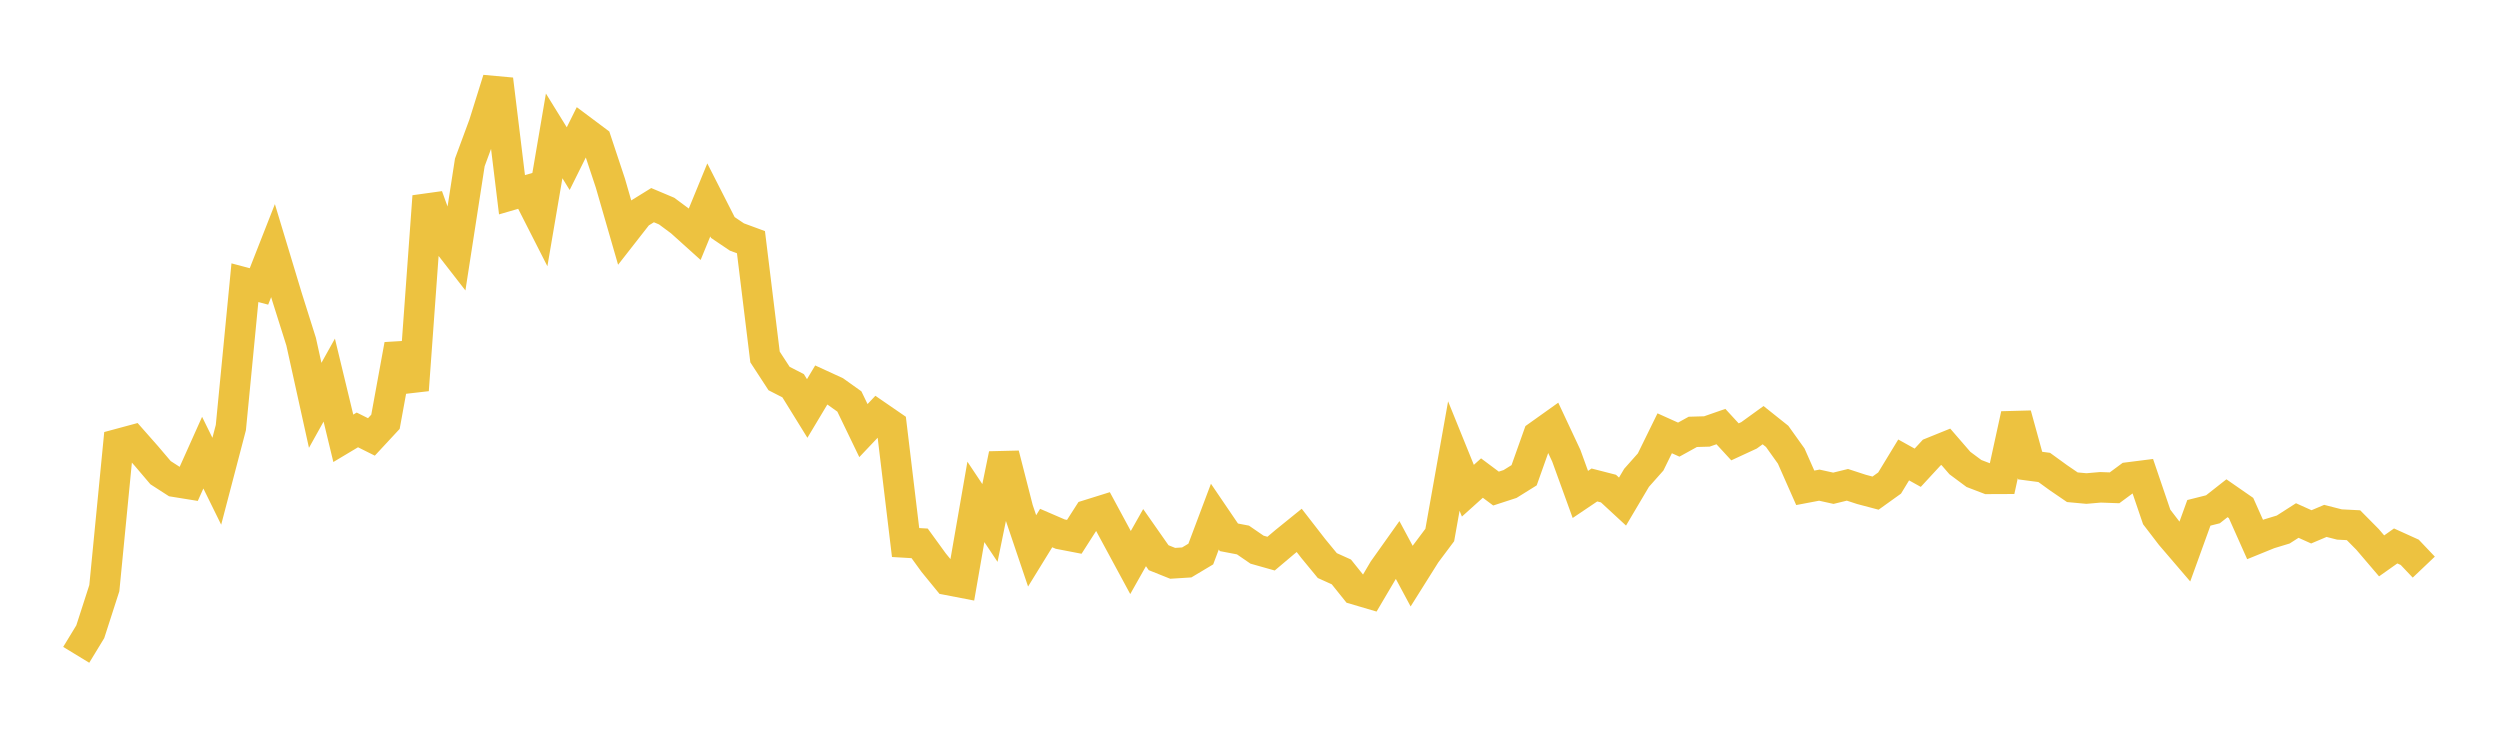 <svg width="164" height="48" xmlns="http://www.w3.org/2000/svg" xmlns:xlink="http://www.w3.org/1999/xlink"><path fill="none" stroke="rgb(237,194,64)" stroke-width="2" d="M5,42.957L5.922,41.442L6.844,38.582L7.766,29.127L8.689,28.878L9.611,29.923L10.533,31.008L11.455,31.602L12.377,31.751L13.299,29.694L14.222,31.57L15.144,28.049L16.066,18.545L16.988,18.79L17.91,16.441L18.832,19.492L19.754,22.412L20.677,26.59L21.599,24.935L22.521,28.753L23.443,28.202L24.365,28.662L25.287,27.669L26.21,22.618L27.132,25.589L28.054,12.879L28.976,15.421L29.898,16.608L30.82,10.653L31.743,8.156L32.665,5.208L33.587,12.775L34.509,12.507L35.431,14.32L36.353,8.914L37.275,10.407L38.198,8.549L39.12,9.238L40.042,12.016L40.964,15.209L41.886,14.029L42.808,13.458L43.731,13.847L44.653,14.531L45.575,15.361L46.497,13.115L47.419,14.925L48.341,15.547L49.263,15.887L50.186,23.419L51.108,24.832L52.03,25.305L52.952,26.796L53.874,25.256L54.796,25.679L55.719,26.337L56.641,28.247L57.563,27.273L58.485,27.907L59.407,35.59L60.329,35.644L61.251,36.914L62.174,38.044L63.096,38.222L64.018,32.924L64.94,34.307L65.862,29.803L66.784,33.406L67.707,36.138L68.629,34.64L69.551,35.038L70.473,35.216L71.395,33.775L72.317,33.487L73.24,35.197L74.162,36.902L75.084,35.268L76.006,36.585L76.928,36.954L77.85,36.896L78.772,36.345L79.695,33.891L80.617,35.248L81.539,35.424L82.461,36.058L83.383,36.318L84.305,35.54L85.228,34.793L86.15,35.982L87.072,37.102L87.994,37.518L88.916,38.667L89.838,38.939L90.76,37.376L91.683,36.077L92.605,37.795L93.527,36.328L94.449,35.096L95.371,29.917L96.293,32.191L97.216,31.361L98.138,32.05L99.06,31.75L99.982,31.176L100.904,28.582L101.826,27.925L102.749,29.894L103.671,32.435L104.593,31.814L105.515,32.051L106.437,32.903L107.359,31.344L108.281,30.306L109.204,28.424L110.126,28.839L111.048,28.33L111.97,28.304L112.892,27.983L113.814,28.985L114.737,28.558L115.659,27.891L116.581,28.626L117.503,29.917L118.425,32.001L119.347,31.826L120.269,32.03L121.192,31.804L122.114,32.105L123.036,32.349L123.958,31.688L124.88,30.172L125.802,30.684L126.725,29.684L127.647,29.311L128.569,30.376L129.491,31.061L130.413,31.414L131.335,31.41L132.257,27.19L133.18,30.542L134.102,30.664L135.024,31.333L135.946,31.963L136.868,32.048L137.79,31.968L138.713,32.001L139.635,31.32L140.557,31.203L141.479,33.912L142.401,35.115L143.323,36.191L144.246,33.642L145.168,33.41L146.09,32.685L147.012,33.324L147.934,35.392L148.856,35.017L149.778,34.737L150.701,34.146L151.623,34.561L152.545,34.171L153.467,34.407L154.389,34.454L155.311,35.385L156.234,36.466L157.156,35.814L158.078,36.232L159,37.203"></path></svg>